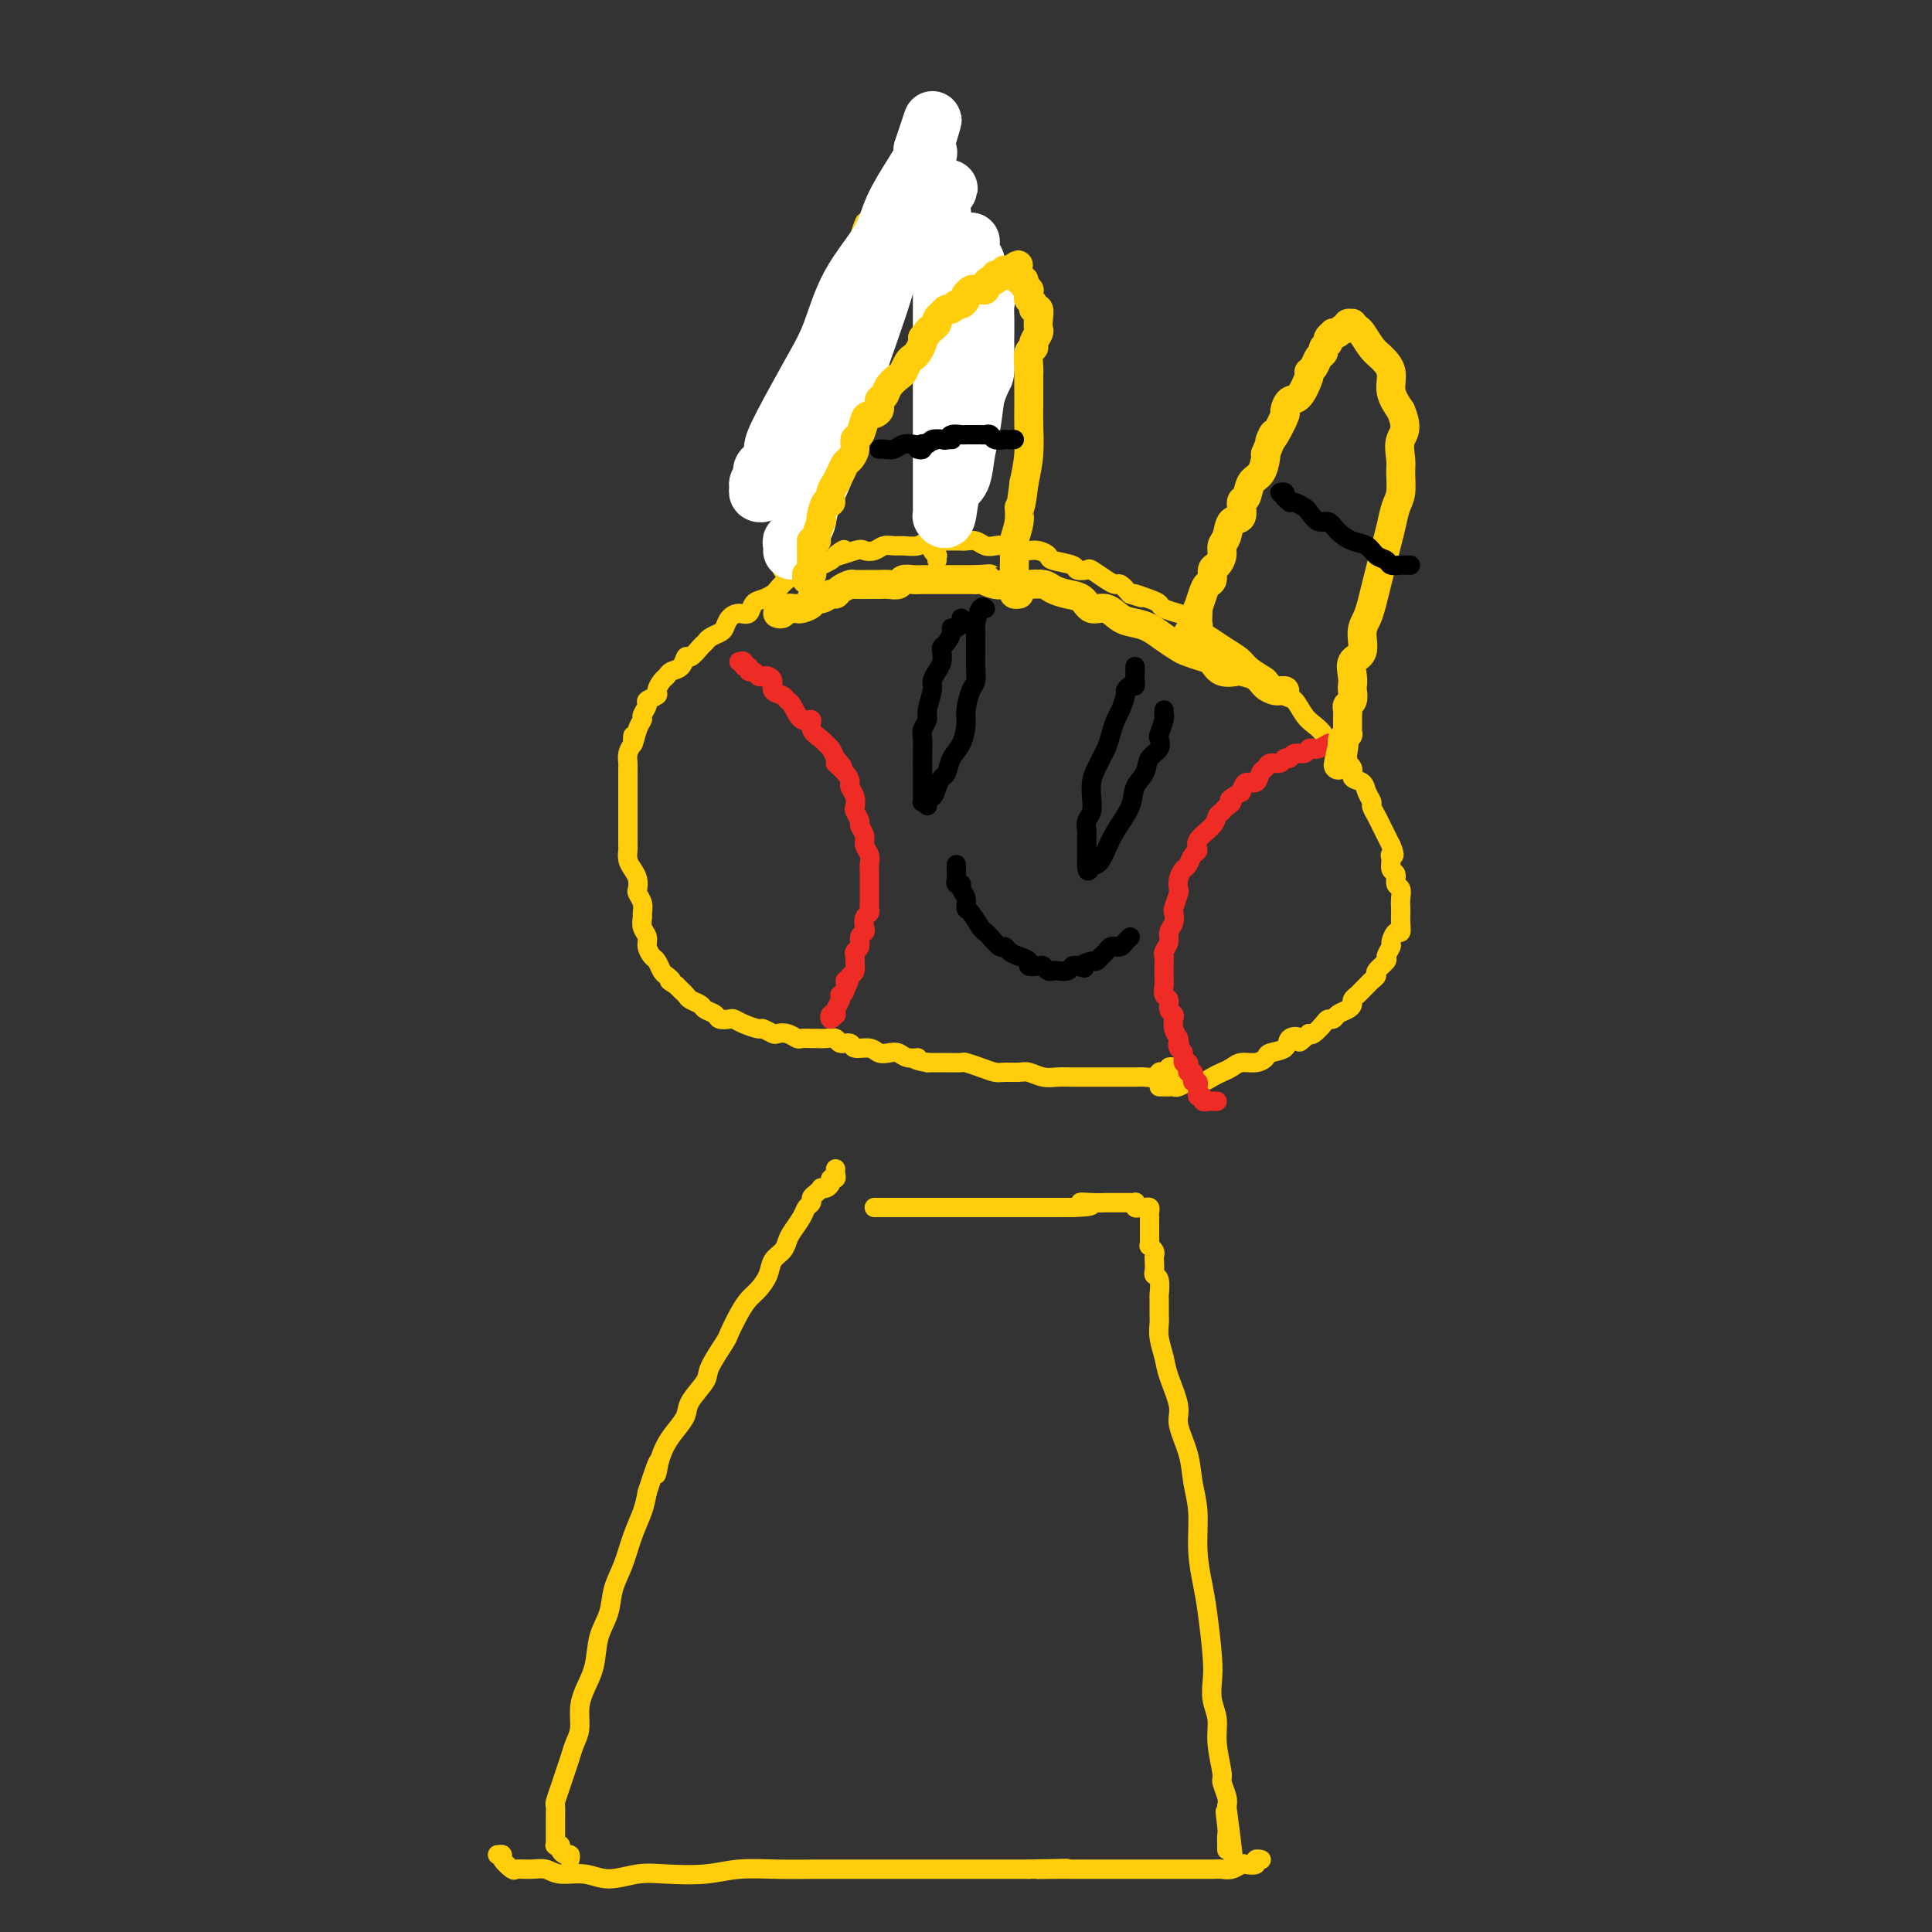 <svg viewBox='0 0 400 400' version='1.1' xmlns='http://www.w3.org/2000/svg' xmlns:xlink='http://www.w3.org/1999/xlink'><rect x="0" y="0" width="400" height="400" fill="#333333" stroke="none"/><g fill='none' stroke='#FFCD0A' stroke-width='4' stroke-linecap='round' stroke-linejoin='round'><path d='M103,384c0.480,-0.052 0.961,-0.105 1,0c0.039,0.105 -0.362,0.367 0,1c0.362,0.633 1.488,1.638 2,2c0.512,0.362 0.411,0.082 1,0c0.589,-0.082 1.867,0.035 3,0c1.133,-0.035 2.122,-0.223 3,0c0.878,0.223 1.645,0.858 3,1c1.355,0.142 3.298,-0.210 5,0c1.702,0.210 3.162,0.981 5,1c1.838,0.019 4.054,-0.713 6,-1c1.946,-0.287 3.623,-0.130 6,0c2.377,0.130 5.453,0.231 8,0c2.547,-0.231 4.563,-0.794 7,-1c2.437,-0.206 5.295,-0.055 8,0c2.705,0.055 5.258,0.015 8,0c2.742,-0.015 5.672,-0.004 8,0c2.328,0.004 4.055,0.001 6,0c1.945,-0.001 4.108,-0.000 6,0c1.892,0.000 3.514,0.000 5,0c1.486,-0.000 2.837,-0.000 4,0c1.163,0.000 2.136,0.000 4,0c1.864,-0.000 4.617,-0.000 6,0c1.383,0.000 1.395,0.000 2,0c0.605,-0.000 1.802,-0.000 3,0'/><path d='M213,387c14.068,-0.309 5.737,-0.083 3,0c-2.737,0.083 0.119,0.022 2,0c1.881,-0.022 2.787,-0.006 4,0c1.213,0.006 2.732,0.002 4,0c1.268,-0.002 2.286,-0.000 3,0c0.714,0.000 1.124,0.000 2,0c0.876,-0.000 2.216,-0.000 3,0c0.784,0.000 1.010,-0.000 2,0c0.990,0.000 2.744,0.000 4,0c1.256,-0.000 2.013,-0.000 3,0c0.987,0.000 2.203,0.001 3,0c0.797,-0.001 1.173,-0.004 2,0c0.827,0.004 2.104,0.015 3,0c0.896,-0.015 1.411,-0.056 2,0c0.589,0.056 1.253,0.207 2,0c0.747,-0.207 1.577,-0.774 2,-1c0.423,-0.226 0.439,-0.113 1,0c0.561,0.113 1.666,0.226 2,0c0.334,-0.226 -0.102,-0.792 0,-1c0.102,-0.208 0.744,-0.060 1,0c0.256,0.060 0.128,0.030 0,0'/><path d='M118,385c0.081,-0.445 0.161,-0.890 0,-1c-0.161,-0.110 -0.565,0.115 -1,0c-0.435,-0.115 -0.901,-0.570 -1,-1c-0.099,-0.430 0.170,-0.836 0,-1c-0.170,-0.164 -0.778,-0.086 -1,0c-0.222,0.086 -0.060,0.178 0,0c0.060,-0.178 0.016,-0.628 0,-1c-0.016,-0.372 -0.004,-0.667 0,-1c0.004,-0.333 0.000,-0.703 0,-1c-0.000,-0.297 0.003,-0.519 0,-1c-0.003,-0.481 -0.012,-1.220 0,-2c0.012,-0.780 0.045,-1.601 0,-2c-0.045,-0.399 -0.167,-0.375 0,-1c0.167,-0.625 0.623,-1.899 1,-3c0.377,-1.101 0.675,-2.030 1,-3c0.325,-0.970 0.677,-1.980 1,-3c0.323,-1.020 0.615,-2.049 1,-3c0.385,-0.951 0.861,-1.825 1,-3c0.139,-1.175 -0.061,-2.652 0,-4c0.061,-1.348 0.383,-2.569 1,-4c0.617,-1.431 1.530,-3.073 2,-5c0.470,-1.927 0.496,-4.139 1,-6c0.504,-1.861 1.487,-3.372 2,-5c0.513,-1.628 0.557,-3.373 1,-5c0.443,-1.627 1.284,-3.137 2,-5c0.716,-1.863 1.308,-4.078 2,-6c0.692,-1.922 1.483,-3.549 2,-5c0.517,-1.451 0.758,-2.725 1,-4'/><path d='M134,309c3.372,-10.635 2.302,-5.221 2,-4c-0.302,1.221 0.165,-1.749 1,-4c0.835,-2.251 2.039,-3.783 3,-5c0.961,-1.217 1.680,-2.120 2,-3c0.320,-0.880 0.242,-1.739 1,-3c0.758,-1.261 2.353,-2.925 3,-4c0.647,-1.075 0.347,-1.562 1,-3c0.653,-1.438 2.257,-3.826 3,-5c0.743,-1.174 0.623,-1.132 1,-2c0.377,-0.868 1.252,-2.645 2,-4c0.748,-1.355 1.370,-2.288 2,-3c0.630,-0.712 1.268,-1.202 2,-2c0.732,-0.798 1.557,-1.903 2,-3c0.443,-1.097 0.504,-2.184 1,-3c0.496,-0.816 1.428,-1.360 2,-2c0.572,-0.640 0.784,-1.376 1,-2c0.216,-0.624 0.435,-1.137 1,-2c0.565,-0.863 1.475,-2.076 2,-3c0.525,-0.924 0.667,-1.558 1,-2c0.333,-0.442 0.859,-0.693 1,-1c0.141,-0.307 -0.103,-0.670 0,-1c0.103,-0.330 0.554,-0.627 1,-1c0.446,-0.373 0.889,-0.822 1,-1c0.111,-0.178 -0.110,-0.085 0,0c0.110,0.085 0.551,0.164 1,0c0.449,-0.164 0.905,-0.569 1,-1c0.095,-0.431 -0.171,-0.886 0,-1c0.171,-0.114 0.778,0.114 1,0c0.222,-0.114 0.060,-0.569 0,-1c-0.060,-0.431 -0.017,-0.837 0,-1c0.017,-0.163 0.009,-0.081 0,0'/><path d='M181,250c0.447,0.000 0.893,0.000 1,0c0.107,0.000 -0.127,-0.000 0,0c0.127,0.000 0.614,0.000 1,0c0.386,-0.000 0.670,-0.000 1,0c0.330,0.000 0.705,0.000 1,0c0.295,0.000 0.511,0.000 1,0c0.489,0.000 1.252,0.000 2,0c0.748,0.000 1.480,0.000 2,0c0.520,0.000 0.829,0.000 1,0c0.171,0.000 0.205,0.000 1,0c0.795,0.000 2.352,0.000 3,0c0.648,-0.000 0.385,0.000 1,0c0.615,0.000 2.106,0.000 3,0c0.894,-0.000 1.190,-0.000 2,0c0.810,0.000 2.132,0.000 3,0c0.868,-0.000 1.281,-0.000 2,0c0.719,0.000 1.745,-0.000 3,0c1.255,0.000 2.738,-0.000 4,0c1.262,0.000 2.301,-0.000 3,0c0.699,0.000 1.057,0.000 2,0c0.943,0.000 2.472,0.000 4,0'/><path d='M222,250c6.715,-0.226 3.004,-0.793 2,-1c-1.004,-0.207 0.701,-0.056 2,0c1.299,0.056 2.193,0.015 3,0c0.807,-0.015 1.526,-0.004 2,0c0.474,0.004 0.702,-0.000 1,0c0.298,0.000 0.668,0.004 1,0c0.332,-0.004 0.628,-0.015 1,0c0.372,0.015 0.820,0.057 1,0c0.180,-0.057 0.090,-0.212 0,0c-0.090,0.212 -0.182,0.792 0,1c0.182,0.208 0.637,0.045 1,0c0.363,-0.045 0.633,0.029 1,0c0.367,-0.029 0.830,-0.163 1,0c0.170,0.163 0.045,0.621 0,1c-0.045,0.379 -0.012,0.679 0,1c0.012,0.321 0.003,0.663 0,1c-0.003,0.337 -0.001,0.668 0,1c0.001,0.332 0.000,0.666 0,1c-0.000,0.334 -0.000,0.667 0,1c0.000,0.333 0.000,0.667 0,1'/><path d='M238,257c-0.061,1.263 -0.212,0.919 0,1c0.212,0.081 0.788,0.585 1,1c0.212,0.415 0.061,0.739 0,1c-0.061,0.261 -0.030,0.459 0,1c0.030,0.541 0.061,1.424 0,2c-0.061,0.576 -0.212,0.844 0,1c0.212,0.156 0.789,0.201 1,1c0.211,0.799 0.056,2.352 0,3c-0.056,0.648 -0.012,0.393 0,1c0.012,0.607 -0.009,2.078 0,3c0.009,0.922 0.049,1.297 0,2c-0.049,0.703 -0.187,1.736 0,3c0.187,1.264 0.698,2.759 1,4c0.302,1.241 0.395,2.228 1,4c0.605,1.772 1.721,4.330 2,6c0.279,1.670 -0.280,2.454 0,4c0.280,1.546 1.399,3.855 2,6c0.601,2.145 0.686,4.127 1,6c0.314,1.873 0.858,3.638 1,6c0.142,2.362 -0.119,5.320 0,8c0.119,2.680 0.619,5.080 1,7c0.381,1.920 0.642,3.359 1,6c0.358,2.641 0.813,6.482 1,9c0.187,2.518 0.107,3.711 0,5c-0.107,1.289 -0.240,2.672 0,4c0.240,1.328 0.853,2.600 1,4c0.147,1.400 -0.170,2.928 0,5c0.170,2.072 0.829,4.690 1,6c0.171,1.310 -0.146,1.314 0,2c0.146,0.686 0.756,2.053 1,3c0.244,0.947 0.122,1.473 0,2'/><path d='M254,374c2.475,18.742 0.663,7.098 0,3c-0.663,-4.098 -0.178,-0.648 0,1c0.178,1.648 0.048,1.496 0,2c-0.048,0.504 -0.013,1.666 0,2c0.013,0.334 0.003,-0.158 0,0c-0.003,0.158 -0.001,0.966 0,1c0.001,0.034 0.000,-0.704 0,-1c-0.000,-0.296 -0.000,-0.148 0,0'/><path d='M243,221c-0.446,-0.111 -0.892,-0.222 -1,0c-0.108,0.222 0.123,0.777 0,1c-0.123,0.223 -0.599,0.112 -1,0c-0.401,-0.112 -0.726,-0.226 -1,0c-0.274,0.226 -0.497,0.793 -1,1c-0.503,0.207 -1.285,0.056 -2,0c-0.715,-0.056 -1.364,-0.015 -2,0c-0.636,0.015 -1.258,0.004 -2,0c-0.742,-0.004 -1.603,-0.001 -2,0c-0.397,0.001 -0.328,0.000 -1,0c-0.672,-0.000 -2.084,-0.000 -3,0c-0.916,0.000 -1.336,0.001 -2,0c-0.664,-0.001 -1.571,-0.004 -2,0c-0.429,0.004 -0.379,0.015 -1,0c-0.621,-0.015 -1.914,-0.057 -3,0c-1.086,0.057 -1.967,0.212 -3,0c-1.033,-0.212 -2.219,-0.792 -3,-1c-0.781,-0.208 -1.159,-0.046 -2,0c-0.841,0.046 -2.146,-0.026 -3,0c-0.854,0.026 -1.258,0.151 -2,0c-0.742,-0.151 -1.823,-0.576 -3,-1c-1.177,-0.424 -2.451,-0.846 -3,-1c-0.549,-0.154 -0.374,-0.041 -1,0c-0.626,0.041 -2.053,0.011 -3,0c-0.947,-0.011 -1.413,-0.003 -2,0c-0.587,0.003 -1.293,0.002 -2,0'/><path d='M192,220c-4.070,-0.707 -2.246,-0.973 -2,-1c0.246,-0.027 -1.088,0.185 -2,0c-0.912,-0.185 -1.404,-0.766 -2,-1c-0.596,-0.234 -1.296,-0.119 -2,0c-0.704,0.119 -1.411,0.243 -2,0c-0.589,-0.243 -1.060,-0.854 -2,-1c-0.940,-0.146 -2.349,0.171 -3,0c-0.651,-0.171 -0.546,-0.830 -1,-1c-0.454,-0.170 -1.469,0.151 -2,0c-0.531,-0.151 -0.580,-0.773 -1,-1c-0.420,-0.227 -1.211,-0.060 -2,0c-0.789,0.060 -1.576,0.012 -2,0c-0.424,-0.012 -0.485,0.010 -1,0c-0.515,-0.010 -1.485,-0.054 -2,0c-0.515,0.054 -0.576,0.207 -1,0c-0.424,-0.207 -1.211,-0.773 -2,-1c-0.789,-0.227 -1.580,-0.116 -2,0c-0.420,0.116 -0.470,0.238 -1,0c-0.530,-0.238 -1.541,-0.834 -2,-1c-0.459,-0.166 -0.365,0.100 -1,0c-0.635,-0.100 -2.000,-0.566 -3,-1c-1.000,-0.434 -1.634,-0.837 -2,-1c-0.366,-0.163 -0.464,-0.085 -1,0c-0.536,0.085 -1.509,0.177 -2,0c-0.491,-0.177 -0.499,-0.625 -1,-1c-0.501,-0.375 -1.496,-0.678 -2,-1c-0.504,-0.322 -0.516,-0.664 -1,-1c-0.484,-0.336 -1.439,-0.667 -2,-1c-0.561,-0.333 -0.728,-0.666 -1,-1c-0.272,-0.334 -0.649,-0.667 -1,-1c-0.351,-0.333 -0.675,-0.667 -1,-1'/><path d='M140,204c-2.344,-1.412 -1.205,-0.941 -1,-1c0.205,-0.059 -0.523,-0.649 -1,-1c-0.477,-0.351 -0.701,-0.464 -1,-1c-0.299,-0.536 -0.672,-1.494 -1,-2c-0.328,-0.506 -0.610,-0.559 -1,-1c-0.390,-0.441 -0.890,-1.269 -1,-2c-0.110,-0.731 0.168,-1.364 0,-2c-0.168,-0.636 -0.781,-1.273 -1,-2c-0.219,-0.727 -0.045,-1.542 0,-2c0.045,-0.458 -0.040,-0.559 0,-1c0.040,-0.441 0.204,-1.220 0,-2c-0.204,-0.780 -0.776,-1.560 -1,-2c-0.224,-0.440 -0.098,-0.542 0,-1c0.098,-0.458 0.170,-1.274 0,-2c-0.170,-0.726 -0.581,-1.363 -1,-2c-0.419,-0.637 -0.844,-1.274 -1,-2c-0.156,-0.726 -0.042,-1.541 0,-2c0.042,-0.459 0.011,-0.561 0,-1c-0.011,-0.439 -0.003,-1.216 0,-2c0.003,-0.784 0.001,-1.575 0,-2c-0.001,-0.425 -0.000,-0.485 0,-1c0.000,-0.515 0.000,-1.485 0,-2c-0.000,-0.515 -0.000,-0.576 0,-1c0.000,-0.424 -0.000,-1.213 0,-2c0.000,-0.787 0.000,-1.572 0,-2c-0.000,-0.428 -0.001,-0.499 0,-1c0.001,-0.501 0.003,-1.433 0,-2c-0.003,-0.567 -0.011,-0.771 0,-1c0.011,-0.229 0.041,-0.485 0,-1c-0.041,-0.515 -0.155,-1.290 0,-2c0.155,-0.710 0.577,-1.355 1,-2'/><path d='M131,154c0.112,-3.561 -0.109,-0.464 0,0c0.109,0.464 0.549,-1.707 1,-3c0.451,-1.293 0.913,-1.709 1,-2c0.087,-0.291 -0.202,-0.458 0,-1c0.202,-0.542 0.894,-1.458 1,-2c0.106,-0.542 -0.375,-0.708 0,-1c0.375,-0.292 1.605,-0.708 2,-1c0.395,-0.292 -0.045,-0.458 0,-1c0.045,-0.542 0.576,-1.460 1,-2c0.424,-0.540 0.743,-0.703 1,-1c0.257,-0.297 0.454,-0.727 1,-1c0.546,-0.273 1.442,-0.388 2,-1c0.558,-0.612 0.778,-1.722 1,-2c0.222,-0.278 0.444,0.276 1,0c0.556,-0.276 1.444,-1.382 2,-2c0.556,-0.618 0.778,-0.746 1,-1c0.222,-0.254 0.443,-0.633 1,-1c0.557,-0.367 1.448,-0.724 2,-1c0.552,-0.276 0.763,-0.473 1,-1c0.237,-0.527 0.500,-1.384 1,-2c0.500,-0.616 1.237,-0.991 2,-1c0.763,-0.009 1.552,0.350 2,0c0.448,-0.350 0.557,-1.407 1,-2c0.443,-0.593 1.221,-0.722 2,-1c0.779,-0.278 1.559,-0.704 2,-1c0.441,-0.296 0.545,-0.460 1,-1c0.455,-0.540 1.263,-1.454 2,-2c0.737,-0.546 1.404,-0.724 2,-1c0.596,-0.276 1.122,-0.651 2,-1c0.878,-0.349 2.108,-0.671 3,-1c0.892,-0.329 1.446,-0.664 2,-1'/><path d='M172,116c5.269,-3.880 1.442,-1.579 1,-1c-0.442,0.579 2.501,-0.563 4,-1c1.499,-0.437 1.555,-0.170 2,0c0.445,0.170 1.278,0.243 2,0c0.722,-0.243 1.334,-0.801 2,-1c0.666,-0.199 1.386,-0.039 2,0c0.614,0.039 1.122,-0.042 2,0c0.878,0.042 2.127,0.207 3,0c0.873,-0.207 1.371,-0.787 2,-1c0.629,-0.213 1.390,-0.058 2,0c0.610,0.058 1.069,0.019 2,0c0.931,-0.019 2.332,-0.019 3,0c0.668,0.019 0.602,0.057 1,0c0.398,-0.057 1.261,-0.208 2,0c0.739,0.208 1.354,0.774 2,1c0.646,0.226 1.324,0.113 2,0c0.676,-0.113 1.349,-0.227 2,0c0.651,0.227 1.278,0.796 2,1c0.722,0.204 1.538,0.044 2,0c0.462,-0.044 0.569,0.030 1,0c0.431,-0.030 1.185,-0.162 2,0c0.815,0.162 1.690,0.618 2,1c0.310,0.382 0.056,0.689 1,1c0.944,0.311 3.085,0.626 4,1c0.915,0.374 0.602,0.808 1,1c0.398,0.192 1.506,0.141 2,0c0.494,-0.141 0.373,-0.372 1,0c0.627,0.372 2.003,1.347 3,2c0.997,0.653 1.615,0.983 2,1c0.385,0.017 0.539,-0.281 1,0c0.461,0.281 1.231,1.140 2,2'/><path d='M234,123c5.026,1.654 1.591,0.289 1,0c-0.591,-0.289 1.662,0.499 3,1c1.338,0.501 1.761,0.715 2,1c0.239,0.285 0.294,0.643 1,1c0.706,0.357 2.065,0.715 3,1c0.935,0.285 1.448,0.499 2,1c0.552,0.501 1.144,1.289 2,2c0.856,0.711 1.978,1.347 3,2c1.022,0.653 1.946,1.325 3,2c1.054,0.675 2.240,1.355 3,2c0.760,0.645 1.096,1.256 2,2c0.904,0.744 2.378,1.621 3,2c0.622,0.379 0.393,0.262 1,1c0.607,0.738 2.051,2.333 3,3c0.949,0.667 1.405,0.406 2,1c0.595,0.594 1.329,2.042 2,3c0.671,0.958 1.278,1.426 2,2c0.722,0.574 1.561,1.256 2,2c0.439,0.744 0.480,1.551 1,2c0.520,0.449 1.519,0.539 2,1c0.481,0.461 0.443,1.292 1,2c0.557,0.708 1.708,1.293 2,2c0.292,0.707 -0.276,1.537 0,2c0.276,0.463 1.398,0.561 2,1c0.602,0.439 0.686,1.220 1,2c0.314,0.780 0.858,1.560 1,2c0.142,0.440 -0.117,0.541 0,1c0.117,0.459 0.609,1.278 1,2c0.391,0.722 0.682,1.348 1,2c0.318,0.652 0.662,1.329 1,2c0.338,0.671 0.669,1.335 1,2'/><path d='M288,175c1.233,2.898 0.315,2.142 0,2c-0.315,-0.142 -0.028,0.328 0,1c0.028,0.672 -0.203,1.545 0,2c0.203,0.455 0.839,0.493 1,1c0.161,0.507 -0.153,1.483 0,2c0.153,0.517 0.773,0.575 1,1c0.227,0.425 0.062,1.218 0,2c-0.062,0.782 -0.019,1.552 0,2c0.019,0.448 0.015,0.572 0,1c-0.015,0.428 -0.041,1.160 0,2c0.041,0.840 0.150,1.787 0,2c-0.150,0.213 -0.560,-0.309 -1,0c-0.440,0.309 -0.910,1.449 -1,2c-0.090,0.551 0.201,0.515 0,1c-0.201,0.485 -0.894,1.492 -1,2c-0.106,0.508 0.375,0.517 0,1c-0.375,0.483 -1.606,1.439 -2,2c-0.394,0.561 0.049,0.728 0,1c-0.049,0.272 -0.592,0.650 -1,1c-0.408,0.350 -0.683,0.671 -1,1c-0.317,0.329 -0.675,0.666 -1,1c-0.325,0.334 -0.616,0.667 -1,1c-0.384,0.333 -0.862,0.668 -1,1c-0.138,0.332 0.065,0.663 0,1c-0.065,0.337 -0.398,0.681 -1,1c-0.602,0.319 -1.475,0.615 -2,1c-0.525,0.385 -0.704,0.860 -1,1c-0.296,0.140 -0.708,-0.055 -1,0c-0.292,0.055 -0.463,0.361 -1,1c-0.537,0.639 -1.439,1.611 -2,2c-0.561,0.389 -0.780,0.194 -1,0'/><path d='M271,214c-2.811,2.731 -1.838,1.557 -2,1c-0.162,-0.557 -1.460,-0.499 -2,0c-0.540,0.499 -0.322,1.439 -1,2c-0.678,0.561 -2.250,0.742 -3,1c-0.750,0.258 -0.676,0.594 -1,1c-0.324,0.406 -1.045,0.882 -2,1c-0.955,0.118 -2.142,-0.122 -3,0c-0.858,0.122 -1.386,0.607 -2,1c-0.614,0.393 -1.315,0.693 -2,1c-0.685,0.307 -1.353,0.622 -2,1c-0.647,0.378 -1.273,0.819 -2,1c-0.727,0.181 -1.557,0.101 -2,0c-0.443,-0.101 -0.500,-0.223 -1,0c-0.500,0.223 -1.444,0.792 -2,1c-0.556,0.208 -0.724,0.056 -1,0c-0.276,-0.056 -0.662,-0.015 -1,0c-0.338,0.015 -0.630,0.004 -1,0c-0.370,-0.004 -0.820,-0.001 -1,0c-0.180,0.001 -0.090,0.001 0,0'/></g>
<g fill='none' stroke='#EE2B24' stroke-width='4' stroke-linecap='round' stroke-linejoin='round'><path d='M153,137c0.455,-0.122 0.909,-0.244 1,0c0.091,0.244 -0.183,0.854 0,1c0.183,0.146 0.823,-0.171 1,0c0.177,0.171 -0.108,0.830 0,1c0.108,0.170 0.607,-0.149 1,0c0.393,0.149 0.678,0.765 1,1c0.322,0.235 0.682,0.090 1,0c0.318,-0.090 0.596,-0.126 1,0c0.404,0.126 0.934,0.413 1,1c0.066,0.587 -0.331,1.476 0,2c0.331,0.524 1.389,0.685 2,1c0.611,0.315 0.775,0.784 1,1c0.225,0.216 0.512,0.180 1,1c0.488,0.820 1.177,2.496 2,3c0.823,0.504 1.779,-0.164 2,0c0.221,0.164 -0.291,1.160 0,2c0.291,0.840 1.387,1.524 2,2c0.613,0.476 0.742,0.744 1,1c0.258,0.256 0.645,0.502 1,1c0.355,0.498 0.677,1.249 1,2'/><path d='M173,157c2.990,3.229 0.465,1.302 0,1c-0.465,-0.302 1.130,1.022 2,2c0.870,0.978 1.017,1.609 1,2c-0.017,0.391 -0.197,0.543 0,1c0.197,0.457 0.770,1.221 1,2c0.230,0.779 0.118,1.574 0,2c-0.118,0.426 -0.243,0.484 0,1c0.243,0.516 0.853,1.489 1,2c0.147,0.511 -0.171,0.560 0,1c0.171,0.440 0.830,1.270 1,2c0.170,0.730 -0.151,1.360 0,2c0.151,0.640 0.772,1.288 1,2c0.228,0.712 0.061,1.486 0,2c-0.061,0.514 -0.016,0.767 0,1c0.016,0.233 0.004,0.448 0,1c-0.004,0.552 -0.001,1.443 0,2c0.001,0.557 0.001,0.779 0,1c-0.001,0.221 -0.004,0.439 0,1c0.004,0.561 0.015,1.463 0,2c-0.015,0.537 -0.055,0.707 0,1c0.055,0.293 0.207,0.707 0,1c-0.207,0.293 -0.772,0.463 -1,1c-0.228,0.537 -0.117,1.439 0,2c0.117,0.561 0.242,0.780 0,1c-0.242,0.220 -0.850,0.439 -1,1c-0.150,0.561 0.157,1.463 0,2c-0.157,0.537 -0.777,0.707 -1,1c-0.223,0.293 -0.050,0.707 0,1c0.050,0.293 -0.025,0.463 0,1c0.025,0.537 0.150,1.439 0,2c-0.150,0.561 -0.575,0.780 -1,1'/><path d='M176,202c-0.861,3.990 -1.014,1.463 -1,1c0.014,-0.463 0.196,1.136 0,2c-0.196,0.864 -0.771,0.992 -1,1c-0.229,0.008 -0.113,-0.103 0,0c0.113,0.103 0.223,0.418 0,1c-0.223,0.582 -0.779,1.429 -1,2c-0.221,0.571 -0.108,0.867 0,1c0.108,0.133 0.211,0.102 0,0c-0.211,-0.102 -0.737,-0.275 -1,0c-0.263,0.275 -0.263,0.997 0,1c0.263,0.003 0.789,-0.713 1,-1c0.211,-0.287 0.105,-0.143 0,0'/><path d='M278,154c-0.344,0.002 -0.687,0.004 -1,0c-0.313,-0.004 -0.594,-0.015 -1,0c-0.406,0.015 -0.935,0.055 -1,0c-0.065,-0.055 0.334,-0.207 0,0c-0.334,0.207 -1.403,0.772 -2,1c-0.597,0.228 -0.723,0.118 -1,0c-0.277,-0.118 -0.704,-0.243 -1,0c-0.296,0.243 -0.459,0.854 -1,1c-0.541,0.146 -1.458,-0.172 -2,0c-0.542,0.172 -0.708,0.834 -1,1c-0.292,0.166 -0.708,-0.164 -1,0c-0.292,0.164 -0.458,0.822 -1,1c-0.542,0.178 -1.458,-0.126 -2,0c-0.542,0.126 -0.709,0.680 -1,1c-0.291,0.320 -0.707,0.405 -1,1c-0.293,0.595 -0.464,1.699 -1,2c-0.536,0.301 -1.439,-0.200 -2,0c-0.561,0.200 -0.781,1.100 -1,2'/><path d='M257,164c-3.653,1.953 -2.286,1.835 -2,2c0.286,0.165 -0.509,0.614 -1,1c-0.491,0.386 -0.677,0.709 -1,1c-0.323,0.291 -0.783,0.549 -1,1c-0.217,0.451 -0.191,1.094 -1,2c-0.809,0.906 -2.454,2.073 -3,3c-0.546,0.927 0.008,1.613 0,2c-0.008,0.387 -0.577,0.475 -1,1c-0.423,0.525 -0.701,1.486 -1,2c-0.299,0.514 -0.620,0.579 -1,1c-0.380,0.421 -0.820,1.197 -1,2c-0.180,0.803 -0.100,1.633 0,2c0.100,0.367 0.219,0.272 0,1c-0.219,0.728 -0.776,2.278 -1,3c-0.224,0.722 -0.116,0.617 0,1c0.116,0.383 0.241,1.255 0,2c-0.241,0.745 -0.849,1.363 -1,2c-0.151,0.637 0.156,1.291 0,2c-0.156,0.709 -0.774,1.471 -1,2c-0.226,0.529 -0.060,0.823 0,1c0.060,0.177 0.015,0.237 0,1c-0.015,0.763 0.000,2.231 0,3c-0.000,0.769 -0.015,0.840 0,1c0.015,0.160 0.060,0.410 0,1c-0.060,0.590 -0.226,1.519 0,2c0.226,0.481 0.844,0.513 1,1c0.156,0.487 -0.152,1.429 0,2c0.152,0.571 0.762,0.772 1,1c0.238,0.228 0.102,0.485 0,1c-0.102,0.515 -0.172,1.290 0,2c0.172,0.710 0.586,1.355 1,2'/><path d='M244,215c0.482,2.803 0.185,1.311 0,1c-0.185,-0.311 -0.260,0.560 0,1c0.260,0.440 0.853,0.447 1,1c0.147,0.553 -0.153,1.650 0,2c0.153,0.350 0.759,-0.047 1,0c0.241,0.047 0.116,0.538 0,1c-0.116,0.462 -0.223,0.893 0,1c0.223,0.107 0.778,-0.112 1,0c0.222,0.112 0.112,0.555 0,1c-0.112,0.445 -0.227,0.894 0,1c0.227,0.106 0.797,-0.130 1,0c0.203,0.130 0.039,0.627 0,1c-0.039,0.373 0.046,0.622 0,1c-0.046,0.378 -0.223,0.886 0,1c0.223,0.114 0.847,-0.166 1,0c0.153,0.166 -0.166,0.776 0,1c0.166,0.224 0.815,0.060 1,0c0.185,-0.060 -0.095,-0.016 0,0c0.095,0.016 0.564,0.004 1,0c0.436,-0.004 0.839,-0.001 1,0c0.161,0.001 0.081,0.001 0,0'/></g>
<g fill='none' stroke='#FFCD0A' stroke-width='4' stroke-linecap='round' stroke-linejoin='round'><path d='M162,118c0.000,-0.341 0.000,-0.682 0,-1c-0.000,-0.318 -0.000,-0.614 0,-1c0.000,-0.386 0.000,-0.863 0,-1c-0.000,-0.137 -0.001,0.068 0,0c0.001,-0.068 0.004,-0.407 0,-1c-0.004,-0.593 -0.015,-1.439 0,-2c0.015,-0.561 0.057,-0.835 0,-1c-0.057,-0.165 -0.211,-0.219 0,-1c0.211,-0.781 0.788,-2.287 1,-3c0.212,-0.713 0.061,-0.632 0,-1c-0.061,-0.368 -0.030,-1.184 0,-2'/><path d='M163,104c0.382,-2.523 0.838,-1.831 1,-2c0.162,-0.169 0.028,-1.199 0,-2c-0.028,-0.801 0.048,-1.375 0,-2c-0.048,-0.625 -0.219,-1.303 0,-2c0.219,-0.697 0.828,-1.413 1,-2c0.172,-0.587 -0.094,-1.044 0,-2c0.094,-0.956 0.547,-2.411 1,-3c0.453,-0.589 0.905,-0.312 1,-1c0.095,-0.688 -0.168,-2.339 0,-3c0.168,-0.661 0.767,-0.331 1,-1c0.233,-0.669 0.100,-2.337 0,-3c-0.100,-0.663 -0.166,-0.320 0,-1c0.166,-0.680 0.565,-2.384 1,-3c0.435,-0.616 0.905,-0.143 1,-1c0.095,-0.857 -0.186,-3.044 0,-4c0.186,-0.956 0.838,-0.680 1,-1c0.162,-0.320 -0.168,-1.237 0,-2c0.168,-0.763 0.834,-1.374 1,-2c0.166,-0.626 -0.167,-1.267 0,-2c0.167,-0.733 0.833,-1.559 1,-2c0.167,-0.441 -0.166,-0.499 0,-1c0.166,-0.501 0.832,-1.447 1,-2c0.168,-0.553 -0.161,-0.712 0,-1c0.161,-0.288 0.814,-0.703 1,-1c0.186,-0.297 -0.093,-0.475 0,-1c0.093,-0.525 0.560,-1.398 1,-2c0.440,-0.602 0.853,-0.935 1,-1c0.147,-0.065 0.029,0.137 0,0c-0.029,-0.137 0.031,-0.614 0,-1c-0.031,-0.386 -0.152,-0.682 0,-1c0.152,-0.318 0.576,-0.659 1,-1'/><path d='M178,51c2.260,-8.665 0.409,-3.828 0,-2c-0.409,1.828 0.625,0.647 1,0c0.375,-0.647 0.090,-0.761 0,-1c-0.090,-0.239 0.014,-0.603 0,-1c-0.014,-0.397 -0.147,-0.828 0,-1c0.147,-0.172 0.573,-0.086 1,0'/><path d='M180,46c0.472,-0.774 0.651,-0.208 1,0c0.349,0.208 0.867,0.060 1,0c0.133,-0.060 -0.118,-0.030 0,0c0.118,0.030 0.605,0.061 1,0c0.395,-0.061 0.697,-0.213 1,0c0.303,0.213 0.606,0.793 1,1c0.394,0.207 0.879,0.041 1,0c0.121,-0.041 -0.123,0.041 0,0c0.123,-0.041 0.611,-0.207 1,0c0.389,0.207 0.678,0.788 1,1c0.322,0.212 0.678,0.056 1,0c0.322,-0.056 0.611,-0.011 1,0c0.389,0.011 0.878,-0.011 1,0c0.122,0.011 -0.122,0.054 0,0c0.122,-0.054 0.610,-0.207 1,0c0.390,0.207 0.683,0.773 1,1c0.317,0.227 0.659,0.113 1,0'/><path d='M194,49c2.389,0.465 1.361,0.129 1,0c-0.361,-0.129 -0.054,-0.050 0,0c0.054,0.050 -0.144,0.070 0,0c0.144,-0.070 0.631,-0.229 1,0c0.369,0.229 0.621,0.848 1,1c0.379,0.152 0.886,-0.162 1,0c0.114,0.162 -0.166,0.799 0,1c0.166,0.201 0.776,-0.035 1,0c0.224,0.035 0.060,0.341 0,1c-0.060,0.659 -0.016,1.670 0,2c0.016,0.330 0.005,-0.022 0,0c-0.005,0.022 -0.004,0.416 0,1c0.004,0.584 0.011,1.357 0,2c-0.011,0.643 -0.040,1.154 0,2c0.040,0.846 0.150,2.025 0,3c-0.150,0.975 -0.561,1.745 -1,5c-0.439,3.255 -0.906,8.994 -1,12c-0.094,3.006 0.185,3.280 0,4c-0.185,0.720 -0.834,1.887 -1,3c-0.166,1.113 0.152,2.171 0,3c-0.152,0.829 -0.773,1.428 -1,2c-0.227,0.572 -0.061,1.115 0,2c0.061,0.885 0.017,2.110 0,3c-0.017,0.890 -0.009,1.445 0,2'/><path d='M195,98c-0.558,7.230 0.047,2.304 0,1c-0.047,-1.304 -0.744,1.012 -1,2c-0.256,0.988 -0.069,0.647 0,1c0.069,0.353 0.019,1.400 0,2c-0.019,0.600 -0.009,0.752 0,1c0.009,0.248 0.016,0.591 0,1c-0.016,0.409 -0.057,0.883 0,1c0.057,0.117 0.211,-0.122 0,0c-0.211,0.122 -0.789,0.606 -1,1c-0.211,0.394 -0.057,0.697 0,1c0.057,0.303 0.015,0.606 0,1c-0.015,0.394 -0.005,0.879 0,1c0.005,0.121 0.005,-0.121 0,0c-0.005,0.121 -0.015,0.606 0,1c0.015,0.394 0.057,0.698 0,1c-0.057,0.302 -0.211,0.603 0,1c0.211,0.397 0.789,0.890 1,1c0.211,0.110 0.057,-0.163 0,0c-0.057,0.163 -0.016,0.761 0,1c0.016,0.239 0.008,0.120 0,0'/></g>
<g fill='none' stroke='#FFFFFF' stroke-width='12' stroke-linecap='round' stroke-linejoin='round'><path d='M164,114c0.033,-0.301 0.065,-0.602 0,-1c-0.065,-0.398 -0.229,-0.894 0,-1c0.229,-0.106 0.849,0.177 1,0c0.151,-0.177 -0.169,-0.814 0,-1c0.169,-0.186 0.826,0.078 1,0c0.174,-0.078 -0.134,-0.497 0,-1c0.134,-0.503 0.711,-1.090 1,-2c0.289,-0.910 0.290,-2.144 1,-4c0.710,-1.856 2.128,-4.336 3,-7c0.872,-2.664 1.197,-5.512 2,-8c0.803,-2.488 2.083,-4.615 3,-7c0.917,-2.385 1.469,-5.029 2,-7c0.531,-1.971 1.040,-3.268 2,-6c0.960,-2.732 2.369,-6.899 3,-9c0.631,-2.101 0.483,-2.138 1,-3c0.517,-0.862 1.698,-2.551 2,-4c0.302,-1.449 -0.274,-2.657 0,-4c0.274,-1.343 1.398,-2.820 2,-4c0.602,-1.180 0.682,-2.061 1,-3c0.318,-0.939 0.873,-1.935 1,-3c0.127,-1.065 -0.176,-2.198 0,-3c0.176,-0.802 0.829,-1.273 1,-2c0.171,-0.727 -0.140,-1.710 0,-2c0.140,-0.290 0.730,0.114 1,0c0.270,-0.114 0.220,-0.747 0,-1c-0.220,-0.253 -0.610,-0.127 -1,0'/><path d='M191,31c4.160,-12.650 1.060,-2.775 0,1c-1.060,3.775 -0.079,1.450 0,1c0.079,-0.450 -0.744,0.976 -2,3c-1.256,2.024 -2.945,4.646 -4,7c-1.055,2.354 -1.476,4.439 -3,7c-1.524,2.561 -4.150,5.596 -6,9c-1.850,3.404 -2.925,7.177 -4,10c-1.075,2.823 -2.152,4.697 -4,8c-1.848,3.303 -4.467,8.037 -6,11c-1.533,2.963 -1.979,4.156 -2,5c-0.021,0.844 0.383,1.339 0,2c-0.383,0.661 -1.552,1.486 -2,2c-0.448,0.514 -0.174,0.716 0,1c0.174,0.284 0.247,0.651 0,1c-0.247,0.349 -0.813,0.679 -1,1c-0.187,0.321 0.006,0.632 0,1c-0.006,0.368 -0.212,0.793 0,1c0.212,0.207 0.842,0.196 1,0c0.158,-0.196 -0.154,-0.576 0,-1c0.154,-0.424 0.775,-0.892 2,-3c1.225,-2.108 3.055,-5.854 5,-10c1.945,-4.146 4.007,-8.690 6,-13c1.993,-4.310 3.919,-8.386 6,-12c2.081,-3.614 4.317,-6.766 6,-9c1.683,-2.234 2.814,-3.551 4,-5c1.186,-1.449 2.426,-3.029 3,-4c0.574,-0.971 0.483,-1.332 1,-2c0.517,-0.668 1.644,-1.643 2,-2c0.356,-0.357 -0.058,-0.096 0,0c0.058,0.096 0.588,0.027 1,0c0.412,-0.027 0.706,-0.014 1,0'/><path d='M195,41c2.785,-3.567 0.746,-1.485 0,0c-0.746,1.485 -0.200,2.373 0,3c0.200,0.627 0.054,0.995 0,2c-0.054,1.005 -0.014,2.649 0,4c0.014,1.351 0.004,2.410 0,4c-0.004,1.590 -0.001,3.712 0,6c0.001,2.288 0.000,4.744 0,6c-0.000,1.256 -0.000,1.313 0,3c0.000,1.687 0.000,5.004 0,7c-0.000,1.996 -0.000,2.672 0,4c0.000,1.328 0.000,3.307 0,5c-0.000,1.693 -0.000,3.101 0,4c0.000,0.899 0.000,1.290 0,2c-0.000,0.710 -0.000,1.738 0,3c0.000,1.262 0.000,2.758 0,4c-0.000,1.242 -0.000,2.231 0,3c0.000,0.769 0.000,1.317 0,2c-0.000,0.683 -0.001,1.502 0,2c0.001,0.498 0.003,0.674 0,1c-0.003,0.326 -0.013,0.803 0,1c0.013,0.197 0.049,0.116 0,0c-0.049,-0.116 -0.182,-0.267 0,0c0.182,0.267 0.679,0.952 1,0c0.321,-0.952 0.467,-3.540 1,-5c0.533,-1.460 1.452,-1.794 2,-3c0.548,-1.206 0.724,-3.286 1,-5c0.276,-1.714 0.650,-3.061 1,-5c0.350,-1.939 0.675,-4.469 1,-7'/><path d='M202,82c1.536,-4.426 1.875,-3.992 2,-5c0.125,-1.008 0.034,-3.458 0,-5c-0.034,-1.542 -0.013,-2.175 0,-3c0.013,-0.825 0.019,-1.841 0,-3c-0.019,-1.159 -0.062,-2.460 0,-3c0.062,-0.540 0.228,-0.321 0,-1c-0.228,-0.679 -0.849,-2.258 -1,-3c-0.151,-0.742 0.170,-0.647 0,-1c-0.170,-0.353 -0.830,-1.155 -1,-2c-0.170,-0.845 0.151,-1.732 0,-2c-0.151,-0.268 -0.772,0.082 -1,0c-0.228,-0.082 -0.061,-0.596 0,-1c0.061,-0.404 0.016,-0.697 0,-1c-0.016,-0.303 -0.004,-0.617 0,-1c0.004,-0.383 0.001,-0.834 0,-1c-0.001,-0.166 -0.000,-0.047 0,0c0.000,0.047 0.000,0.024 0,0'/></g>
<g fill='none' stroke='#FFCD0A' stroke-width='6' stroke-linecap='round' stroke-linejoin='round'><path d='M161,127c0.342,0.113 0.683,0.226 1,0c0.317,-0.226 0.608,-0.792 1,-1c0.392,-0.208 0.883,-0.058 1,0c0.117,0.058 -0.142,0.026 0,0c0.142,-0.026 0.685,-0.044 1,0c0.315,0.044 0.403,0.151 1,0c0.597,-0.151 1.704,-0.562 2,-1c0.296,-0.438 -0.220,-0.905 0,-1c0.220,-0.095 1.177,0.181 2,0c0.823,-0.181 1.514,-0.819 2,-1c0.486,-0.181 0.767,0.095 1,0c0.233,-0.095 0.419,-0.561 1,-1c0.581,-0.439 1.559,-0.850 2,-1c0.441,-0.150 0.346,-0.039 1,0c0.654,0.039 2.058,0.007 3,0c0.942,-0.007 1.421,0.012 2,0c0.579,-0.012 1.256,-0.056 2,0c0.744,0.056 1.554,0.211 2,0c0.446,-0.211 0.528,-0.789 1,-1c0.472,-0.211 1.334,-0.057 2,0c0.666,0.057 1.137,0.015 2,0c0.863,-0.015 2.118,-0.004 3,0c0.882,0.004 1.391,0.001 2,0c0.609,-0.001 1.318,-0.000 2,0c0.682,0.000 1.338,0.000 2,0c0.662,-0.000 1.331,-0.000 2,0'/><path d='M202,120c4.380,-0.215 2.330,-0.254 2,0c-0.330,0.254 1.062,0.800 2,1c0.938,0.200 1.424,0.053 2,0c0.576,-0.053 1.242,-0.011 2,0c0.758,0.011 1.609,-0.008 2,0c0.391,0.008 0.321,0.042 1,0c0.679,-0.042 2.106,-0.161 3,0c0.894,0.161 1.254,0.602 2,1c0.746,0.398 1.880,0.754 3,1c1.120,0.246 2.228,0.381 3,1c0.772,0.619 1.207,1.723 2,2c0.793,0.277 1.944,-0.274 3,0c1.056,0.274 2.016,1.373 3,2c0.984,0.627 1.992,0.784 3,1c1.008,0.216 2.017,0.492 3,1c0.983,0.508 1.940,1.248 3,2c1.060,0.752 2.222,1.515 3,2c0.778,0.485 1.172,0.690 2,1c0.828,0.310 2.090,0.723 3,1c0.910,0.277 1.469,0.416 2,1c0.531,0.584 1.034,1.613 2,2c0.966,0.387 2.395,0.132 3,0c0.605,-0.132 0.385,-0.140 1,0c0.615,0.140 2.063,0.430 3,1c0.937,0.570 1.361,1.421 2,2c0.639,0.579 1.491,0.887 2,1c0.509,0.113 0.676,0.030 1,0c0.324,-0.030 0.807,-0.009 1,0c0.193,0.009 0.097,0.004 0,0'/><path d='M167,120c0.000,0.000 0.000,-1.000 0,-1'/><path d='M167,119c0.226,-0.112 0.793,0.110 1,0c0.207,-0.110 0.056,-0.550 0,-1c-0.056,-0.450 -0.015,-0.908 0,-1c0.015,-0.092 0.004,0.183 0,0c-0.004,-0.183 -0.001,-0.823 0,-1c0.001,-0.177 0.000,0.110 0,0c-0.000,-0.110 -0.000,-0.617 0,-1c0.000,-0.383 0.000,-0.642 0,-1c-0.000,-0.358 -0.000,-0.817 0,-1c0.000,-0.183 0.000,-0.092 0,0'/><path d='M168,113c0.090,-1.158 -0.186,-1.052 0,-1c0.186,0.052 0.834,0.052 1,0c0.166,-0.052 -0.149,-0.155 0,-1c0.149,-0.845 0.762,-2.431 1,-3c0.238,-0.569 0.101,-0.119 0,0c-0.101,0.119 -0.167,-0.091 0,-1c0.167,-0.909 0.566,-2.515 1,-3c0.434,-0.485 0.904,0.152 1,0c0.096,-0.152 -0.181,-1.091 0,-2c0.181,-0.909 0.822,-1.787 1,-2c0.178,-0.213 -0.106,0.239 0,0c0.106,-0.239 0.602,-1.167 1,-2c0.398,-0.833 0.698,-1.569 1,-2c0.302,-0.431 0.606,-0.557 1,-1c0.394,-0.443 0.878,-1.204 1,-2c0.122,-0.796 -0.117,-1.627 0,-2c0.117,-0.373 0.591,-0.289 1,-1c0.409,-0.711 0.754,-2.217 1,-3c0.246,-0.783 0.394,-0.842 1,-1c0.606,-0.158 1.672,-0.413 2,-1c0.328,-0.587 -0.081,-1.504 0,-2c0.081,-0.496 0.652,-0.570 1,-1c0.348,-0.430 0.475,-1.215 1,-2c0.525,-0.785 1.450,-1.571 2,-2c0.550,-0.429 0.725,-0.500 1,-1c0.275,-0.500 0.648,-1.430 1,-2c0.352,-0.570 0.682,-0.782 1,-1c0.318,-0.218 0.624,-0.443 1,-1c0.376,-0.557 0.822,-1.445 1,-2c0.178,-0.555 0.089,-0.778 0,-1'/><path d='M191,70c2.094,-2.869 1.331,-1.542 1,-1c-0.331,0.542 -0.228,0.299 0,0c0.228,-0.299 0.582,-0.653 1,-1c0.418,-0.347 0.900,-0.685 1,-1c0.100,-0.315 -0.180,-0.605 0,-1c0.180,-0.395 0.822,-0.894 1,-1c0.178,-0.106 -0.107,0.183 0,0c0.107,-0.183 0.607,-0.836 1,-1c0.393,-0.164 0.680,0.162 1,0c0.320,-0.162 0.673,-0.813 1,-1c0.327,-0.187 0.626,0.090 1,0c0.374,-0.090 0.822,-0.546 1,-1c0.178,-0.454 0.085,-0.906 0,-1c-0.085,-0.094 -0.164,0.171 0,0c0.164,-0.171 0.570,-0.777 1,-1c0.430,-0.223 0.885,-0.062 1,0c0.115,0.062 -0.110,0.027 0,0c0.110,-0.027 0.555,-0.045 1,0c0.445,0.045 0.889,0.152 1,0c0.111,-0.152 -0.111,-0.563 0,-1c0.111,-0.437 0.555,-0.901 1,-1c0.445,-0.099 0.890,0.166 1,0c0.110,-0.166 -0.115,-0.762 0,-1c0.115,-0.238 0.569,-0.116 1,0c0.431,0.116 0.837,0.227 1,0c0.163,-0.227 0.082,-0.792 0,-1c-0.082,-0.208 -0.166,-0.059 0,0c0.166,0.059 0.583,0.030 1,0'/><path d='M209,56c3.023,-2.209 1.579,-0.733 1,0c-0.579,0.733 -0.295,0.722 0,1c0.295,0.278 0.601,0.845 1,1c0.399,0.155 0.891,-0.103 1,0c0.109,0.103 -0.167,0.566 0,1c0.167,0.434 0.776,0.837 1,1c0.224,0.163 0.064,0.085 0,0c-0.064,-0.085 -0.032,-0.176 0,0c0.032,0.176 0.065,0.620 0,1c-0.065,0.380 -0.228,0.696 0,1c0.228,0.304 0.845,0.596 1,1c0.155,0.404 -0.154,0.919 0,1c0.154,0.081 0.769,-0.273 1,0c0.231,0.273 0.077,1.173 0,2c-0.077,0.827 -0.077,1.582 0,2c0.077,0.418 0.231,0.500 0,1c-0.231,0.500 -0.846,1.417 -1,2c-0.154,0.583 0.155,0.831 0,1c-0.155,0.169 -0.774,0.260 -1,1c-0.226,0.740 -0.061,2.128 0,3c0.061,0.872 0.017,1.229 0,2c-0.017,0.771 -0.007,1.958 0,3c0.007,1.042 0.012,1.939 0,3c-0.012,1.061 -0.042,2.286 0,4c0.042,1.714 0.155,3.918 0,6c-0.155,2.082 -0.577,4.041 -1,6'/><path d='M212,100c-0.707,6.264 -0.974,4.924 -1,5c-0.026,0.076 0.189,1.567 0,3c-0.189,1.433 -0.783,2.808 -1,4c-0.217,1.192 -0.058,2.199 0,3c0.058,0.801 0.016,1.394 0,2c-0.016,0.606 -0.005,1.224 0,2c0.005,0.776 0.005,1.711 0,2c-0.005,0.289 -0.015,-0.066 0,0c0.015,0.066 0.056,0.554 0,1c-0.056,0.446 -0.207,0.851 0,1c0.207,0.149 0.774,0.043 1,0c0.226,-0.043 0.113,-0.021 0,0'/><path d='M246,131c0.453,-0.415 0.906,-0.831 1,-1c0.094,-0.169 -0.171,-0.092 0,0c0.171,0.092 0.777,0.199 1,0c0.223,-0.199 0.063,-0.704 0,-1c-0.063,-0.296 -0.028,-0.384 0,-1c0.028,-0.616 0.050,-1.761 0,-2c-0.050,-0.239 -0.172,0.426 0,0c0.172,-0.426 0.637,-1.945 1,-3c0.363,-1.055 0.623,-1.648 1,-2c0.377,-0.352 0.871,-0.465 1,-1c0.129,-0.535 -0.106,-1.493 0,-2c0.106,-0.507 0.552,-0.564 1,-1c0.448,-0.436 0.898,-1.252 1,-2c0.102,-0.748 -0.145,-1.427 0,-2c0.145,-0.573 0.683,-1.041 1,-2c0.317,-0.959 0.413,-2.411 1,-3c0.587,-0.589 1.667,-0.317 2,-1c0.333,-0.683 -0.079,-2.323 0,-3c0.079,-0.677 0.648,-0.391 1,-1c0.352,-0.609 0.486,-2.112 1,-3c0.514,-0.888 1.408,-1.162 2,-2c0.592,-0.838 0.884,-2.239 1,-3c0.116,-0.761 0.058,-0.880 0,-1'/><path d='M262,94c2.674,-6.406 1.360,-3.920 1,-3c-0.360,0.920 0.235,0.275 1,-1c0.765,-1.275 1.701,-3.179 2,-4c0.299,-0.821 -0.040,-0.559 0,-1c0.040,-0.441 0.459,-1.584 1,-2c0.541,-0.416 1.205,-0.104 2,-1c0.795,-0.896 1.720,-2.999 2,-4c0.280,-1.001 -0.084,-0.898 0,-1c0.084,-0.102 0.615,-0.409 1,-1c0.385,-0.591 0.624,-1.468 1,-2c0.376,-0.532 0.889,-0.721 1,-1c0.111,-0.279 -0.181,-0.650 0,-1c0.181,-0.350 0.836,-0.681 1,-1c0.164,-0.319 -0.164,-0.625 0,-1c0.164,-0.375 0.818,-0.817 1,-1c0.182,-0.183 -0.110,-0.105 0,0c0.110,0.105 0.622,0.239 1,0c0.378,-0.239 0.622,-0.850 1,-1c0.378,-0.150 0.889,0.159 1,0c0.111,-0.159 -0.178,-0.788 0,-1c0.178,-0.212 0.824,-0.009 1,0c0.176,0.009 -0.119,-0.178 0,0c0.119,0.178 0.653,0.721 1,1c0.347,0.279 0.508,0.293 1,1c0.492,0.707 1.314,2.107 2,3c0.686,0.893 1.235,1.281 2,2c0.765,0.719 1.744,1.771 2,3c0.256,1.229 -0.213,2.637 0,4c0.213,1.363 1.106,2.682 2,4'/><path d='M290,85c1.701,3.935 0.453,4.771 0,6c-0.453,1.229 -0.110,2.849 0,4c0.110,1.151 -0.012,1.833 0,3c0.012,1.167 0.158,2.818 0,4c-0.158,1.182 -0.620,1.894 -1,3c-0.380,1.106 -0.679,2.607 -1,4c-0.321,1.393 -0.663,2.680 -1,4c-0.337,1.320 -0.669,2.673 -1,4c-0.331,1.327 -0.661,2.628 -1,4c-0.339,1.372 -0.687,2.814 -1,4c-0.313,1.186 -0.592,2.117 -1,3c-0.408,0.883 -0.947,1.718 -1,3c-0.053,1.282 0.378,3.011 0,4c-0.378,0.989 -1.564,1.238 -2,2c-0.436,0.762 -0.121,2.035 0,3c0.121,0.965 0.046,1.620 0,2c-0.046,0.380 -0.065,0.484 0,1c0.065,0.516 0.214,1.444 0,2c-0.214,0.556 -0.789,0.740 -1,1c-0.211,0.260 -0.056,0.594 0,1c0.056,0.406 0.015,0.882 0,1c-0.015,0.118 -0.004,-0.122 0,0c0.004,0.122 0.002,0.606 0,1c-0.002,0.394 -0.004,0.697 0,1c0.004,0.303 0.015,0.606 0,1c-0.015,0.394 -0.056,0.879 0,1c0.056,0.121 0.207,-0.121 0,0c-0.207,0.121 -0.774,0.606 -1,1c-0.226,0.394 -0.113,0.697 0,1'/><path d='M278,154c-1.856,8.226 -0.497,2.793 0,1c0.497,-1.793 0.133,0.056 0,1c-0.133,0.944 -0.036,0.985 0,1c0.036,0.015 0.010,0.004 0,0c-0.010,-0.004 -0.005,-0.002 0,0'/></g>
<g fill='none' stroke='#000000' stroke-width='4' stroke-linecap='round' stroke-linejoin='round'><path d='M190,93c0.416,0.111 0.831,0.222 1,0c0.169,-0.222 0.090,-0.778 0,-1c-0.090,-0.222 -0.193,-0.111 0,0c0.193,0.111 0.681,0.222 1,0c0.319,-0.222 0.470,-0.777 1,-1c0.530,-0.223 1.437,-0.112 2,0c0.563,0.112 0.780,0.226 1,0c0.220,-0.226 0.444,-0.793 1,-1c0.556,-0.207 1.444,-0.055 2,0c0.556,0.055 0.779,0.014 1,0c0.221,-0.014 0.439,0.000 1,0c0.561,-0.000 1.464,-0.014 2,0c0.536,0.014 0.703,0.056 1,0c0.297,-0.056 0.723,-0.211 1,0c0.277,0.211 0.404,0.789 1,1c0.596,0.211 1.663,0.057 2,0c0.337,-0.057 -0.054,-0.015 0,0c0.054,0.015 0.553,0.004 1,0c0.447,-0.004 0.842,-0.001 1,0c0.158,0.001 0.079,0.001 0,0'/><path d='M197,91c0.085,0.002 0.171,0.004 0,0c-0.171,-0.004 -0.598,-0.015 -1,0c-0.402,0.015 -0.779,0.056 -1,0c-0.221,-0.056 -0.286,-0.207 -1,0c-0.714,0.207 -2.079,0.774 -3,1c-0.921,0.226 -1.399,0.113 -2,0c-0.601,-0.113 -1.324,-0.226 -2,0c-0.676,0.226 -1.305,0.793 -2,1c-0.695,0.207 -1.456,0.056 -2,0c-0.544,-0.056 -0.870,-0.016 -1,0c-0.130,0.016 -0.065,0.008 0,0'/><path d='M265,102c0.416,-0.122 0.831,-0.244 1,0c0.169,0.244 0.091,0.853 0,1c-0.091,0.147 -0.194,-0.169 0,0c0.194,0.169 0.685,0.824 1,1c0.315,0.176 0.455,-0.126 1,0c0.545,0.126 1.496,0.680 2,1c0.504,0.320 0.560,0.404 1,1c0.440,0.596 1.262,1.703 2,2c0.738,0.297 1.391,-0.215 2,0c0.609,0.215 1.175,1.157 2,2c0.825,0.843 1.908,1.589 3,2c1.092,0.411 2.194,0.488 3,1c0.806,0.512 1.315,1.458 2,2c0.685,0.542 1.546,0.681 2,1c0.454,0.319 0.500,0.817 1,1c0.500,0.183 1.454,0.049 2,0c0.546,-0.049 0.686,-0.013 1,0c0.314,0.013 0.804,0.004 1,0c0.196,-0.004 0.098,-0.002 0,0'/><path d='M199,128c0.081,0.305 0.163,0.610 0,1c-0.163,0.390 -0.569,0.864 -1,1c-0.431,0.136 -0.886,-0.067 -1,0c-0.114,0.067 0.114,0.402 0,1c-0.114,0.598 -0.569,1.458 -1,2c-0.431,0.542 -0.837,0.764 -1,1c-0.163,0.236 -0.081,0.484 0,1c0.081,0.516 0.161,1.301 0,2c-0.161,0.699 -0.564,1.314 -1,2c-0.436,0.686 -0.905,1.444 -1,2c-0.095,0.556 0.185,0.911 0,2c-0.185,1.089 -0.834,2.914 -1,4c-0.166,1.086 0.152,1.435 0,2c-0.152,0.565 -0.773,1.345 -1,2c-0.227,0.655 -0.061,1.184 0,2c0.061,0.816 0.016,1.919 0,3c-0.016,1.081 -0.004,2.140 0,3c0.004,0.860 0.001,1.522 0,2c-0.001,0.478 -0.000,0.773 0,1c0.000,0.227 -0.001,0.387 0,1c0.001,0.613 0.003,1.681 0,2c-0.003,0.319 -0.011,-0.110 0,0c0.011,0.110 0.041,0.760 0,1c-0.041,0.240 -0.155,0.068 0,0c0.155,-0.068 0.577,-0.034 1,0'/><path d='M192,166c0.107,2.070 -0.126,-0.256 0,-1c0.126,-0.744 0.610,0.093 1,0c0.390,-0.093 0.685,-1.115 1,-2c0.315,-0.885 0.649,-1.634 1,-2c0.351,-0.366 0.720,-0.351 1,-1c0.280,-0.649 0.470,-1.963 1,-3c0.530,-1.037 1.400,-1.796 2,-3c0.600,-1.204 0.931,-2.854 1,-4c0.069,-1.146 -0.125,-1.790 0,-3c0.125,-1.210 0.569,-2.986 1,-4c0.431,-1.014 0.847,-1.266 1,-2c0.153,-0.734 0.041,-1.952 0,-3c-0.041,-1.048 -0.012,-1.928 0,-3c0.012,-1.072 0.006,-2.337 0,-3c-0.006,-0.663 -0.012,-0.724 0,-1c0.012,-0.276 0.042,-0.767 0,-1c-0.042,-0.233 -0.156,-0.207 0,-1c0.156,-0.793 0.580,-2.406 1,-3c0.420,-0.594 0.834,-0.170 1,0c0.166,0.170 0.083,0.085 0,0'/><path d='M235,138c0.000,0.447 0.001,0.894 0,1c-0.001,0.106 -0.003,-0.130 0,0c0.003,0.130 0.011,0.627 0,1c-0.011,0.373 -0.041,0.623 0,1c0.041,0.377 0.151,0.882 0,1c-0.151,0.118 -0.565,-0.149 -1,0c-0.435,0.149 -0.890,0.715 -1,1c-0.110,0.285 0.126,0.291 0,1c-0.126,0.709 -0.615,2.122 -1,3c-0.385,0.878 -0.667,1.221 -1,2c-0.333,0.779 -0.716,1.993 -1,3c-0.284,1.007 -0.467,1.807 -1,3c-0.533,1.193 -1.414,2.781 -2,4c-0.586,1.219 -0.875,2.070 -1,3c-0.125,0.930 -0.086,1.940 0,3c0.086,1.060 0.219,2.172 0,3c-0.219,0.828 -0.791,1.374 -1,2c-0.209,0.626 -0.056,1.334 0,2c0.056,0.666 0.015,1.292 0,2c-0.015,0.708 -0.004,1.499 0,2c0.004,0.501 0.001,0.712 0,1c-0.001,0.288 -0.000,0.654 0,1c0.000,0.346 0.000,0.673 0,1'/><path d='M225,179c0.073,2.630 0.754,0.705 1,0c0.246,-0.705 0.055,-0.192 0,0c-0.055,0.192 0.026,0.061 0,0c-0.026,-0.061 -0.160,-0.052 0,0c0.160,0.052 0.614,0.146 1,0c0.386,-0.146 0.704,-0.531 1,-1c0.296,-0.469 0.570,-1.020 1,-2c0.430,-0.980 1.017,-2.388 2,-4c0.983,-1.612 2.362,-3.429 3,-5c0.638,-1.571 0.535,-2.898 1,-4c0.465,-1.102 1.497,-1.981 2,-3c0.503,-1.019 0.478,-2.178 1,-3c0.522,-0.822 1.590,-1.306 2,-2c0.410,-0.694 0.162,-1.596 0,-2c-0.162,-0.404 -0.240,-0.308 0,-1c0.240,-0.692 0.796,-2.172 1,-3c0.204,-0.828 0.055,-1.006 0,-1c-0.055,0.006 -0.015,0.194 0,0c0.015,-0.194 0.004,-0.770 0,-1c-0.004,-0.230 -0.002,-0.115 0,0'/><path d='M198,179c0.002,0.331 0.005,0.663 0,1c-0.005,0.337 -0.016,0.681 0,1c0.016,0.319 0.061,0.613 0,1c-0.061,0.387 -0.227,0.867 0,1c0.227,0.133 0.847,-0.083 1,0c0.153,0.083 -0.163,0.463 0,1c0.163,0.537 0.803,1.229 1,2c0.197,0.771 -0.050,1.620 0,2c0.050,0.380 0.398,0.292 1,1c0.602,0.708 1.457,2.213 2,3c0.543,0.787 0.775,0.855 1,1c0.225,0.145 0.444,0.368 1,1c0.556,0.632 1.449,1.675 2,2c0.551,0.325 0.759,-0.067 1,0c0.241,0.067 0.516,0.593 1,1c0.484,0.407 1.176,0.697 2,1c0.824,0.303 1.779,0.621 2,1c0.221,0.379 -0.291,0.820 0,1c0.291,0.180 1.386,0.101 2,0c0.614,-0.101 0.746,-0.222 1,0c0.254,0.222 0.631,0.788 1,1c0.369,0.212 0.729,0.071 1,0c0.271,-0.071 0.454,-0.070 1,0c0.546,0.070 1.455,0.211 2,0c0.545,-0.211 0.727,-0.775 1,-1c0.273,-0.225 0.636,-0.113 1,0'/><path d='M223,200c2.593,0.683 1.076,0.390 1,0c-0.076,-0.390 1.289,-0.879 2,-1c0.711,-0.121 0.769,0.125 1,0c0.231,-0.125 0.635,-0.622 1,-1c0.365,-0.378 0.689,-0.636 1,-1c0.311,-0.364 0.608,-0.832 1,-1c0.392,-0.168 0.879,-0.035 1,0c0.121,0.035 -0.125,-0.029 0,0c0.125,0.029 0.621,0.152 1,0c0.379,-0.152 0.640,-0.579 1,-1c0.360,-0.421 0.817,-0.834 1,-1c0.183,-0.166 0.091,-0.083 0,0'/></g>
</svg>
